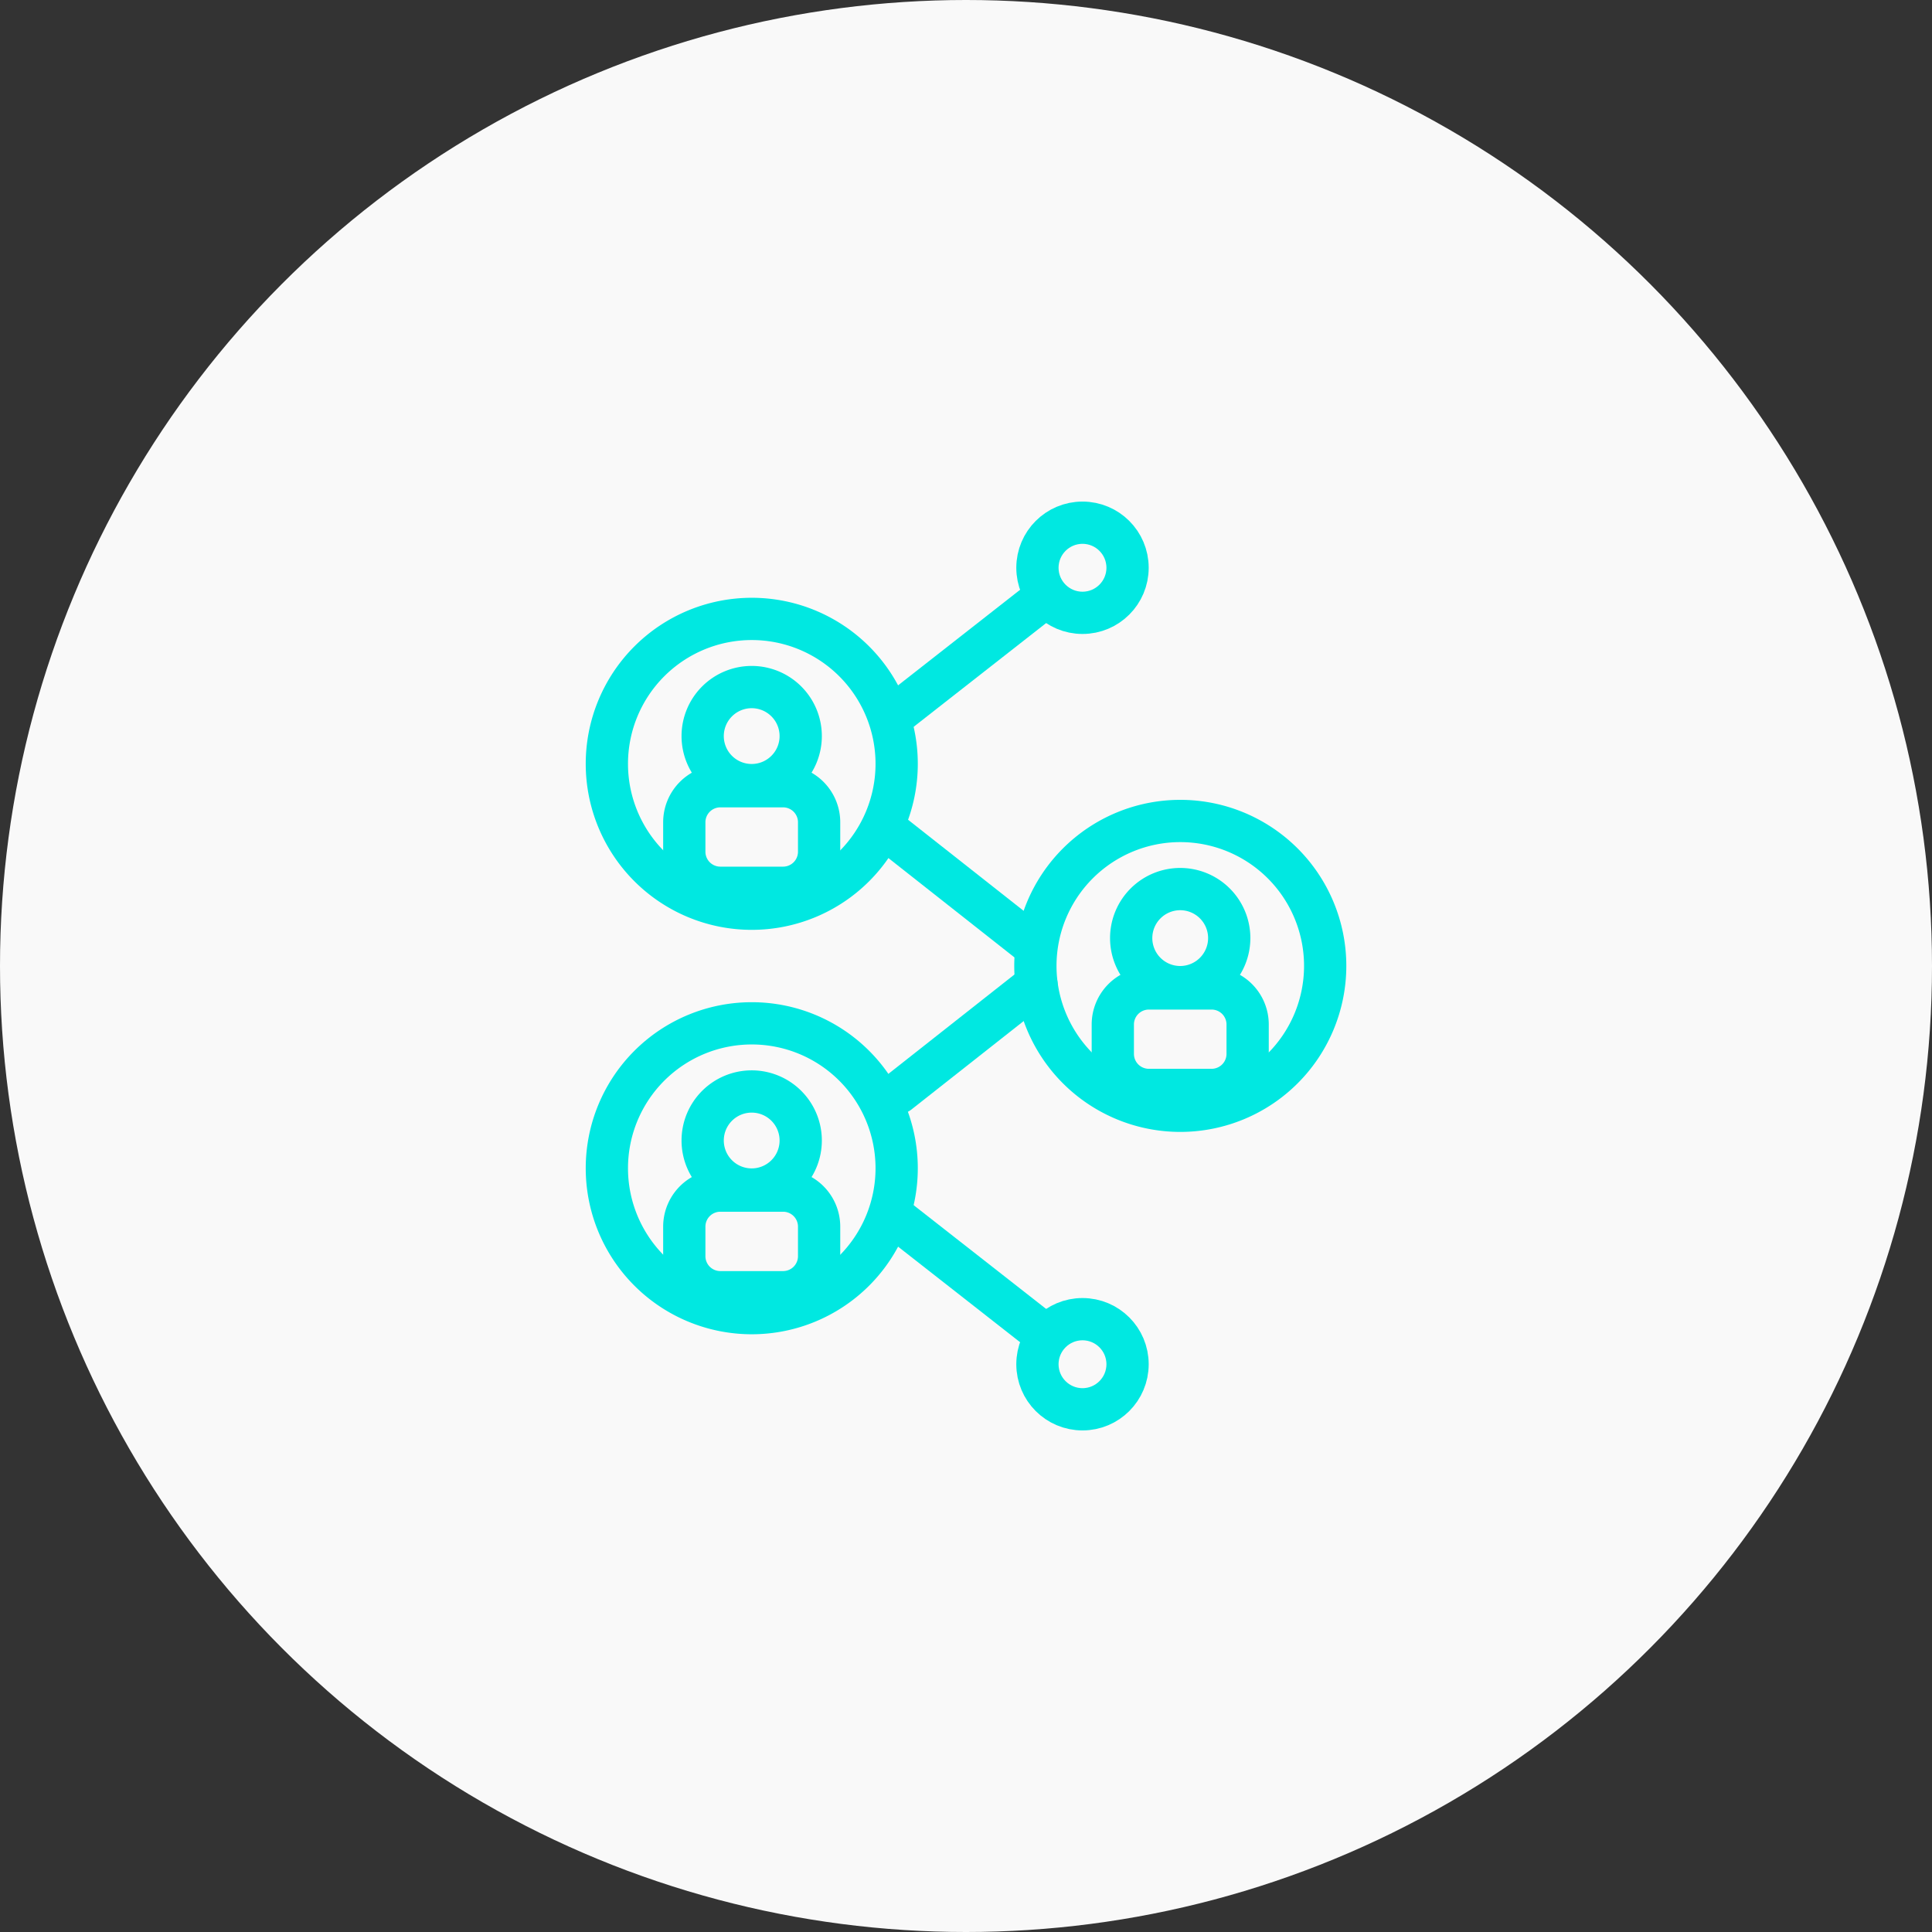 <svg xmlns="http://www.w3.org/2000/svg" width="80" height="80" viewBox="0 0 80 80"><rect x="0" y="0" width="80" height="80" fill="#333333" stroke="none"/><defs><style>.a{fill:#f9f9f9;}.b{fill:none;stroke:#00e8e1;stroke-linecap:round;stroke-linejoin:round;stroke-miterlimit:10;stroke-width:1.75px;}</style></defs><circle class="a" cx="40" cy="40" r="40"/><path class="b" d="M42.715,37.851"/><path class="b" d="M37.711,32.846"/><path class="b" d="M54.873,39.995a6,6,0,1,0-6,6A6,6,0,0,0,54.873,39.995Z"/><path class="b" d="M51.662,43.644a1.493,1.493,0,0,1-1.488,1.488H47.567a1.493,1.493,0,0,1-1.488-1.488V42.417a1.493,1.493,0,0,1,1.488-1.488h2.607a1.493,1.493,0,0,1,1.488,1.488Z"/><path class="b" d="M50.9,38.846a2.03,2.03,0,1,0-2.031,2.029A2.033,2.033,0,0,0,50.9,38.846Z"/><path class="b" d="M37.129,31.628a6,6,0,1,0-6,6A6,6,0,0,0,37.129,31.628Z"/><path class="b" d="M33.918,35.273a1.493,1.493,0,0,1-1.488,1.488H29.823a1.493,1.493,0,0,1-1.488-1.488V34.044a1.493,1.493,0,0,1,1.488-1.488H32.43a1.493,1.493,0,0,1,1.488,1.488Z"/><path class="b" d="M33.156,30.479a2.03,2.03,0,1,0-2.029,2.031A2.031,2.031,0,0,0,33.156,30.479Z"/><line class="b" x1="5.947" y2="4.658" transform="translate(37.262 24.774)"/><circle class="b" cx="1.866" cy="1.866" r="1.866" transform="translate(42.958 21.644)"/><line class="b" x1="5.719" y2="4.507" transform="translate(37.199 40.748)"/><line class="b" x2="6.039" y2="4.759" transform="translate(36.621 34.286)"/><path class="b" d="M37.129,48.374a6,6,0,1,0-6,6A6,6,0,0,0,37.129,48.374Z"/><path class="b" d="M33.918,52.02a1.493,1.493,0,0,1-1.488,1.488H29.823a1.493,1.493,0,0,1-1.488-1.488V50.791A1.493,1.493,0,0,1,29.823,49.3H32.43a1.493,1.493,0,0,1,1.488,1.488Z"/><path class="b" d="M33.156,47.225a2.03,2.03,0,1,0-2.029,2.031A2.031,2.031,0,0,0,33.156,47.225Z"/><line class="b" x1="5.947" y1="4.658" transform="translate(37.262 50.568)"/><circle class="b" cx="1.866" cy="1.866" r="1.866" transform="translate(42.958 54.624)"/></svg>